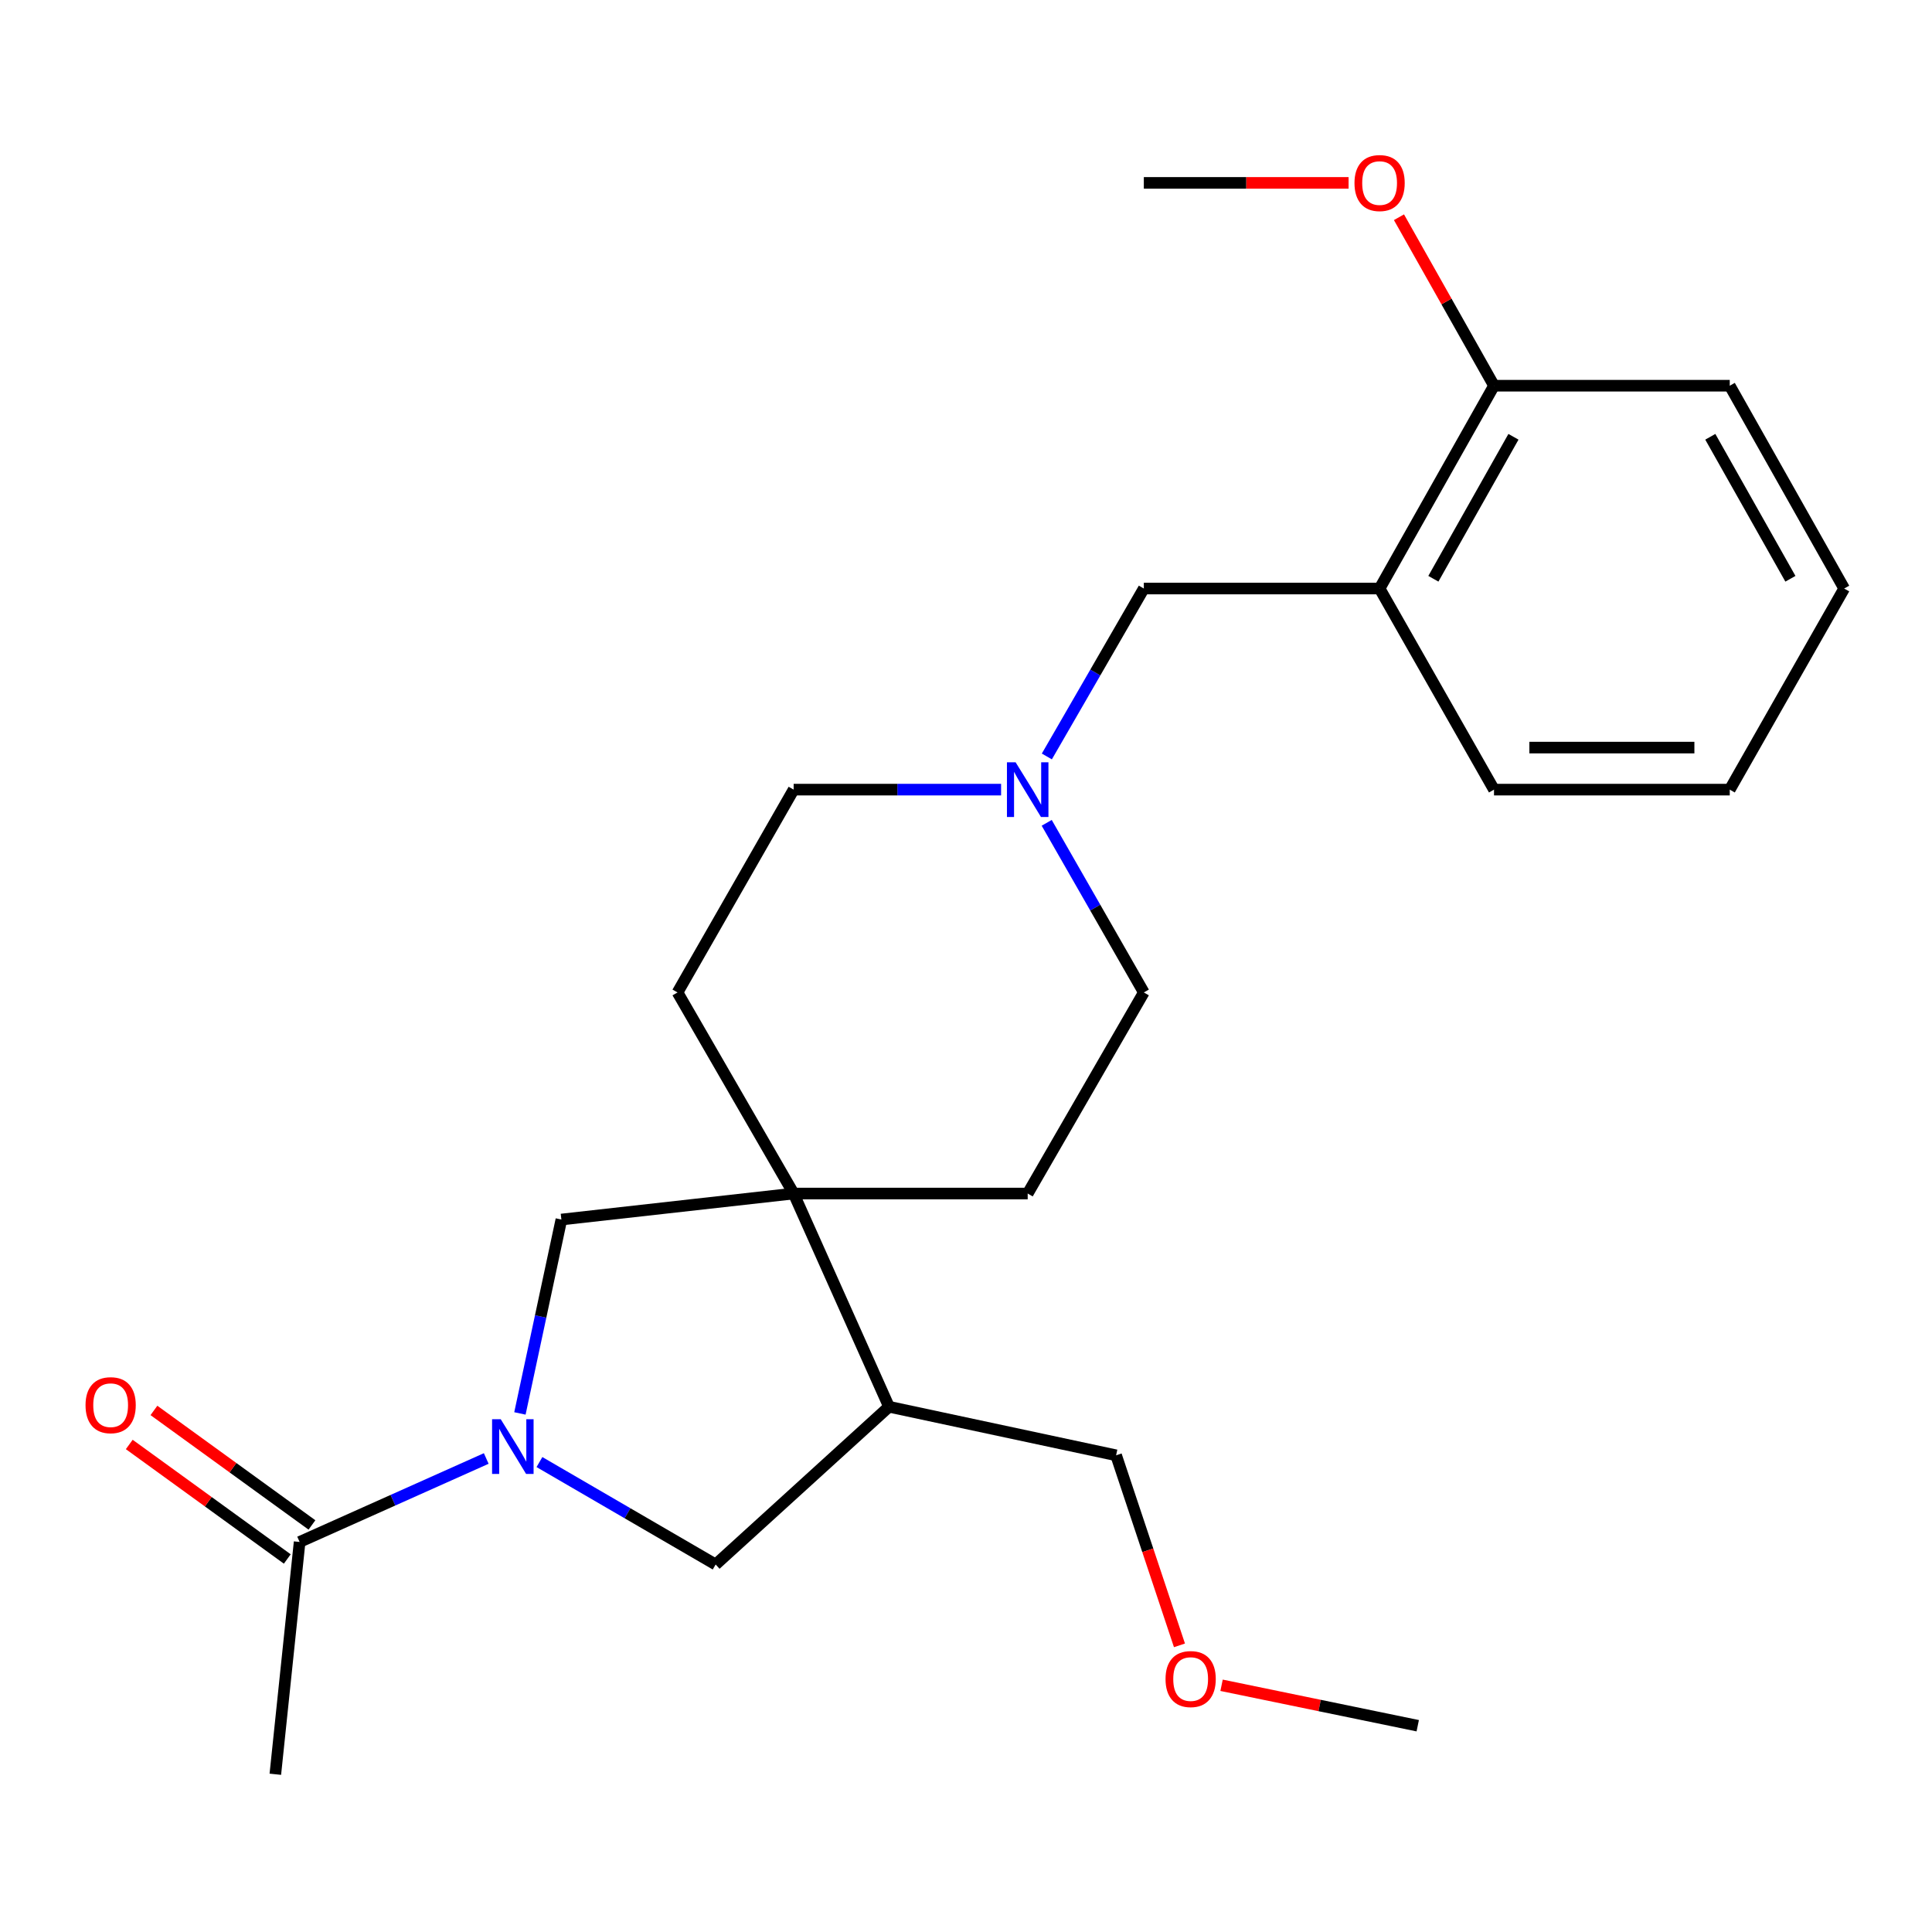 <?xml version='1.0' encoding='iso-8859-1'?>
<svg version='1.1' baseProfile='full'
              xmlns='http://www.w3.org/2000/svg'
                      xmlns:rdkit='http://www.rdkit.org/xml'
                      xmlns:xlink='http://www.w3.org/1999/xlink'
                  xml:space='preserve'
width='1000px' height='1000px' viewBox='0 0 1000 1000'>
<!-- END OF HEADER -->
<rect style='opacity:1.0;fill:#FFFFFF;stroke:none' width='1000' height='1000' x='0' y='0'> </rect>
<path class='bond-0' d='M 251.678,754.909 L 203.38,776.513' style='fill:none;fill-rule:evenodd;stroke:#0000FF;stroke-width:6px;stroke-linecap:butt;stroke-linejoin:miter;stroke-opacity:1' />
<path class='bond-0' d='M 203.38,776.513 L 155.082,798.117' style='fill:none;fill-rule:evenodd;stroke:#000000;stroke-width:6px;stroke-linecap:butt;stroke-linejoin:miter;stroke-opacity:1' />
<path class='bond-1' d='M 269.111,731.588 L 279.841,681.407' style='fill:none;fill-rule:evenodd;stroke:#0000FF;stroke-width:6px;stroke-linecap:butt;stroke-linejoin:miter;stroke-opacity:1' />
<path class='bond-1' d='M 279.841,681.407 L 290.57,631.226' style='fill:none;fill-rule:evenodd;stroke:#000000;stroke-width:6px;stroke-linecap:butt;stroke-linejoin:miter;stroke-opacity:1' />
<path class='bond-2' d='M 279.216,756.761 L 324.818,783.271' style='fill:none;fill-rule:evenodd;stroke:#0000FF;stroke-width:6px;stroke-linecap:butt;stroke-linejoin:miter;stroke-opacity:1' />
<path class='bond-2' d='M 324.818,783.271 L 370.42,809.782' style='fill:none;fill-rule:evenodd;stroke:#000000;stroke-width:6px;stroke-linecap:butt;stroke-linejoin:miter;stroke-opacity:1' />
<path class='bond-3' d='M 410.792,617.773 L 290.57,631.226' style='fill:none;fill-rule:evenodd;stroke:#000000;stroke-width:6px;stroke-linecap:butt;stroke-linejoin:miter;stroke-opacity:1' />
<path class='bond-4' d='M 410.792,617.773 L 350.681,513.688' style='fill:none;fill-rule:evenodd;stroke:#000000;stroke-width:6px;stroke-linecap:butt;stroke-linejoin:miter;stroke-opacity:1' />
<path class='bond-5' d='M 410.792,617.773 L 531.932,617.773' style='fill:none;fill-rule:evenodd;stroke:#000000;stroke-width:6px;stroke-linecap:butt;stroke-linejoin:miter;stroke-opacity:1' />
<path class='bond-6' d='M 410.792,617.773 L 460.145,728.131' style='fill:none;fill-rule:evenodd;stroke:#000000;stroke-width:6px;stroke-linecap:butt;stroke-linejoin:miter;stroke-opacity:1' />
<path class='bond-7' d='M 161.466,789.309 L 120.57,759.673' style='fill:none;fill-rule:evenodd;stroke:#000000;stroke-width:6px;stroke-linecap:butt;stroke-linejoin:miter;stroke-opacity:1' />
<path class='bond-7' d='M 120.57,759.673 L 79.674,730.037' style='fill:none;fill-rule:evenodd;stroke:#FF0000;stroke-width:6px;stroke-linecap:butt;stroke-linejoin:miter;stroke-opacity:1' />
<path class='bond-7' d='M 148.699,806.926 L 107.803,777.291' style='fill:none;fill-rule:evenodd;stroke:#000000;stroke-width:6px;stroke-linecap:butt;stroke-linejoin:miter;stroke-opacity:1' />
<path class='bond-7' d='M 107.803,777.291 L 66.907,747.655' style='fill:none;fill-rule:evenodd;stroke:#FF0000;stroke-width:6px;stroke-linecap:butt;stroke-linejoin:miter;stroke-opacity:1' />
<path class='bond-8' d='M 155.082,798.117 L 142.511,918.351' style='fill:none;fill-rule:evenodd;stroke:#000000;stroke-width:6px;stroke-linecap:butt;stroke-linejoin:miter;stroke-opacity:1' />
<path class='bond-9' d='M 370.42,809.782 L 460.145,728.131' style='fill:none;fill-rule:evenodd;stroke:#000000;stroke-width:6px;stroke-linecap:butt;stroke-linejoin:miter;stroke-opacity:1' />
<path class='bond-10' d='M 460.145,728.131 L 577.695,753.261' style='fill:none;fill-rule:evenodd;stroke:#000000;stroke-width:6px;stroke-linecap:butt;stroke-linejoin:miter;stroke-opacity:1' />
<path class='bond-11' d='M 541.772,425.893 L 566.908,469.79' style='fill:none;fill-rule:evenodd;stroke:#0000FF;stroke-width:6px;stroke-linecap:butt;stroke-linejoin:miter;stroke-opacity:1' />
<path class='bond-11' d='M 566.908,469.79 L 592.043,513.688' style='fill:none;fill-rule:evenodd;stroke:#000000;stroke-width:6px;stroke-linecap:butt;stroke-linejoin:miter;stroke-opacity:1' />
<path class='bond-12' d='M 541.845,391.544 L 566.944,348.084' style='fill:none;fill-rule:evenodd;stroke:#0000FF;stroke-width:6px;stroke-linecap:butt;stroke-linejoin:miter;stroke-opacity:1' />
<path class='bond-12' d='M 566.944,348.084 L 592.043,304.624' style='fill:none;fill-rule:evenodd;stroke:#000000;stroke-width:6px;stroke-linecap:butt;stroke-linejoin:miter;stroke-opacity:1' />
<path class='bond-13' d='M 518.164,408.709 L 464.478,408.709' style='fill:none;fill-rule:evenodd;stroke:#0000FF;stroke-width:6px;stroke-linecap:butt;stroke-linejoin:miter;stroke-opacity:1' />
<path class='bond-13' d='M 464.478,408.709 L 410.792,408.709' style='fill:none;fill-rule:evenodd;stroke:#000000;stroke-width:6px;stroke-linecap:butt;stroke-linejoin:miter;stroke-opacity:1' />
<path class='bond-14' d='M 714.078,304.624 L 592.043,304.624' style='fill:none;fill-rule:evenodd;stroke:#000000;stroke-width:6px;stroke-linecap:butt;stroke-linejoin:miter;stroke-opacity:1' />
<path class='bond-15' d='M 714.078,304.624 L 773.294,199.644' style='fill:none;fill-rule:evenodd;stroke:#000000;stroke-width:6px;stroke-linecap:butt;stroke-linejoin:miter;stroke-opacity:1' />
<path class='bond-15' d='M 741.911,299.566 L 783.362,226.081' style='fill:none;fill-rule:evenodd;stroke:#000000;stroke-width:6px;stroke-linecap:butt;stroke-linejoin:miter;stroke-opacity:1' />
<path class='bond-16' d='M 714.078,304.624 L 773.294,408.709' style='fill:none;fill-rule:evenodd;stroke:#000000;stroke-width:6px;stroke-linecap:butt;stroke-linejoin:miter;stroke-opacity:1' />
<path class='bond-17' d='M 350.681,513.688 L 410.792,408.709' style='fill:none;fill-rule:evenodd;stroke:#000000;stroke-width:6px;stroke-linecap:butt;stroke-linejoin:miter;stroke-opacity:1' />
<path class='bond-18' d='M 531.932,617.773 L 592.043,513.688' style='fill:none;fill-rule:evenodd;stroke:#000000;stroke-width:6px;stroke-linecap:butt;stroke-linejoin:miter;stroke-opacity:1' />
<path class='bond-19' d='M 773.294,199.644 L 748.699,156.041' style='fill:none;fill-rule:evenodd;stroke:#000000;stroke-width:6px;stroke-linecap:butt;stroke-linejoin:miter;stroke-opacity:1' />
<path class='bond-19' d='M 748.699,156.041 L 724.103,112.438' style='fill:none;fill-rule:evenodd;stroke:#FF0000;stroke-width:6px;stroke-linecap:butt;stroke-linejoin:miter;stroke-opacity:1' />
<path class='bond-20' d='M 773.294,199.644 L 895.317,199.644' style='fill:none;fill-rule:evenodd;stroke:#000000;stroke-width:6px;stroke-linecap:butt;stroke-linejoin:miter;stroke-opacity:1' />
<path class='bond-21' d='M 698.027,94.665 L 645.035,94.665' style='fill:none;fill-rule:evenodd;stroke:#FF0000;stroke-width:6px;stroke-linecap:butt;stroke-linejoin:miter;stroke-opacity:1' />
<path class='bond-21' d='M 645.035,94.665 L 592.043,94.665' style='fill:none;fill-rule:evenodd;stroke:#000000;stroke-width:6px;stroke-linecap:butt;stroke-linejoin:miter;stroke-opacity:1' />
<path class='bond-22' d='M 577.695,753.261 L 594.092,802.445' style='fill:none;fill-rule:evenodd;stroke:#000000;stroke-width:6px;stroke-linecap:butt;stroke-linejoin:miter;stroke-opacity:1' />
<path class='bond-22' d='M 594.092,802.445 L 610.488,851.628' style='fill:none;fill-rule:evenodd;stroke:#FF0000;stroke-width:6px;stroke-linecap:butt;stroke-linejoin:miter;stroke-opacity:1' />
<path class='bond-23' d='M 773.294,408.709 L 895.317,408.709' style='fill:none;fill-rule:evenodd;stroke:#000000;stroke-width:6px;stroke-linecap:butt;stroke-linejoin:miter;stroke-opacity:1' />
<path class='bond-23' d='M 791.598,386.951 L 877.014,386.951' style='fill:none;fill-rule:evenodd;stroke:#000000;stroke-width:6px;stroke-linecap:butt;stroke-linejoin:miter;stroke-opacity:1' />
<path class='bond-24' d='M 632.279,872.297 L 683.048,882.765' style='fill:none;fill-rule:evenodd;stroke:#FF0000;stroke-width:6px;stroke-linecap:butt;stroke-linejoin:miter;stroke-opacity:1' />
<path class='bond-24' d='M 683.048,882.765 L 733.817,893.233' style='fill:none;fill-rule:evenodd;stroke:#000000;stroke-width:6px;stroke-linecap:butt;stroke-linejoin:miter;stroke-opacity:1' />
<path class='bond-25' d='M 895.317,199.644 L 954.545,304.624' style='fill:none;fill-rule:evenodd;stroke:#000000;stroke-width:6px;stroke-linecap:butt;stroke-linejoin:miter;stroke-opacity:1' />
<path class='bond-25' d='M 885.252,226.082 L 926.712,299.568' style='fill:none;fill-rule:evenodd;stroke:#000000;stroke-width:6px;stroke-linecap:butt;stroke-linejoin:miter;stroke-opacity:1' />
<path class='bond-26' d='M 895.317,408.709 L 954.545,304.624' style='fill:none;fill-rule:evenodd;stroke:#000000;stroke-width:6px;stroke-linecap:butt;stroke-linejoin:miter;stroke-opacity:1' />
<path  class='atom-0' d='M 259.181 734.592
L 268.461 749.592
Q 269.381 751.072, 270.861 753.752
Q 272.341 756.432, 272.421 756.592
L 272.421 734.592
L 276.181 734.592
L 276.181 762.912
L 272.301 762.912
L 262.341 746.512
Q 261.181 744.592, 259.941 742.392
Q 258.741 740.192, 258.381 739.512
L 258.381 762.912
L 254.701 762.912
L 254.701 734.592
L 259.181 734.592
' fill='#0000FF'/>
<path  class='atom-6' d='M 525.672 394.549
L 534.952 409.549
Q 535.872 411.029, 537.352 413.709
Q 538.832 416.389, 538.912 416.549
L 538.912 394.549
L 542.672 394.549
L 542.672 422.869
L 538.792 422.869
L 528.832 406.469
Q 527.672 404.549, 526.432 402.349
Q 525.232 400.149, 524.872 399.469
L 524.872 422.869
L 521.192 422.869
L 521.192 394.549
L 525.672 394.549
' fill='#0000FF'/>
<path  class='atom-12' d='M 44.271 727.317
Q 44.271 720.517, 47.631 716.717
Q 50.991 712.917, 57.271 712.917
Q 63.551 712.917, 66.911 716.717
Q 70.271 720.517, 70.271 727.317
Q 70.271 734.197, 66.871 738.117
Q 63.471 741.997, 57.271 741.997
Q 51.031 741.997, 47.631 738.117
Q 44.271 734.237, 44.271 727.317
M 57.271 738.797
Q 61.591 738.797, 63.911 735.917
Q 66.271 732.997, 66.271 727.317
Q 66.271 721.757, 63.911 718.957
Q 61.591 716.117, 57.271 716.117
Q 52.951 716.117, 50.591 718.917
Q 48.271 721.717, 48.271 727.317
Q 48.271 733.037, 50.591 735.917
Q 52.951 738.797, 57.271 738.797
' fill='#FF0000'/>
<path  class='atom-15' d='M 701.078 94.745
Q 701.078 87.945, 704.438 84.145
Q 707.798 80.345, 714.078 80.345
Q 720.358 80.345, 723.718 84.145
Q 727.078 87.945, 727.078 94.745
Q 727.078 101.625, 723.678 105.545
Q 720.278 109.425, 714.078 109.425
Q 707.838 109.425, 704.438 105.545
Q 701.078 101.665, 701.078 94.745
M 714.078 106.225
Q 718.398 106.225, 720.718 103.345
Q 723.078 100.425, 723.078 94.745
Q 723.078 89.185, 720.718 86.385
Q 718.398 83.545, 714.078 83.545
Q 709.758 83.545, 707.398 86.345
Q 705.078 89.145, 705.078 94.745
Q 705.078 100.465, 707.398 103.345
Q 709.758 106.225, 714.078 106.225
' fill='#FF0000'/>
<path  class='atom-19' d='M 603.279 869.078
Q 603.279 862.278, 606.639 858.478
Q 609.999 854.678, 616.279 854.678
Q 622.559 854.678, 625.919 858.478
Q 629.279 862.278, 629.279 869.078
Q 629.279 875.958, 625.879 879.878
Q 622.479 883.758, 616.279 883.758
Q 610.039 883.758, 606.639 879.878
Q 603.279 875.998, 603.279 869.078
M 616.279 880.558
Q 620.599 880.558, 622.919 877.678
Q 625.279 874.758, 625.279 869.078
Q 625.279 863.518, 622.919 860.718
Q 620.599 857.878, 616.279 857.878
Q 611.959 857.878, 609.599 860.678
Q 607.279 863.478, 607.279 869.078
Q 607.279 874.798, 609.599 877.678
Q 611.959 880.558, 616.279 880.558
' fill='#FF0000'/>
</svg>
